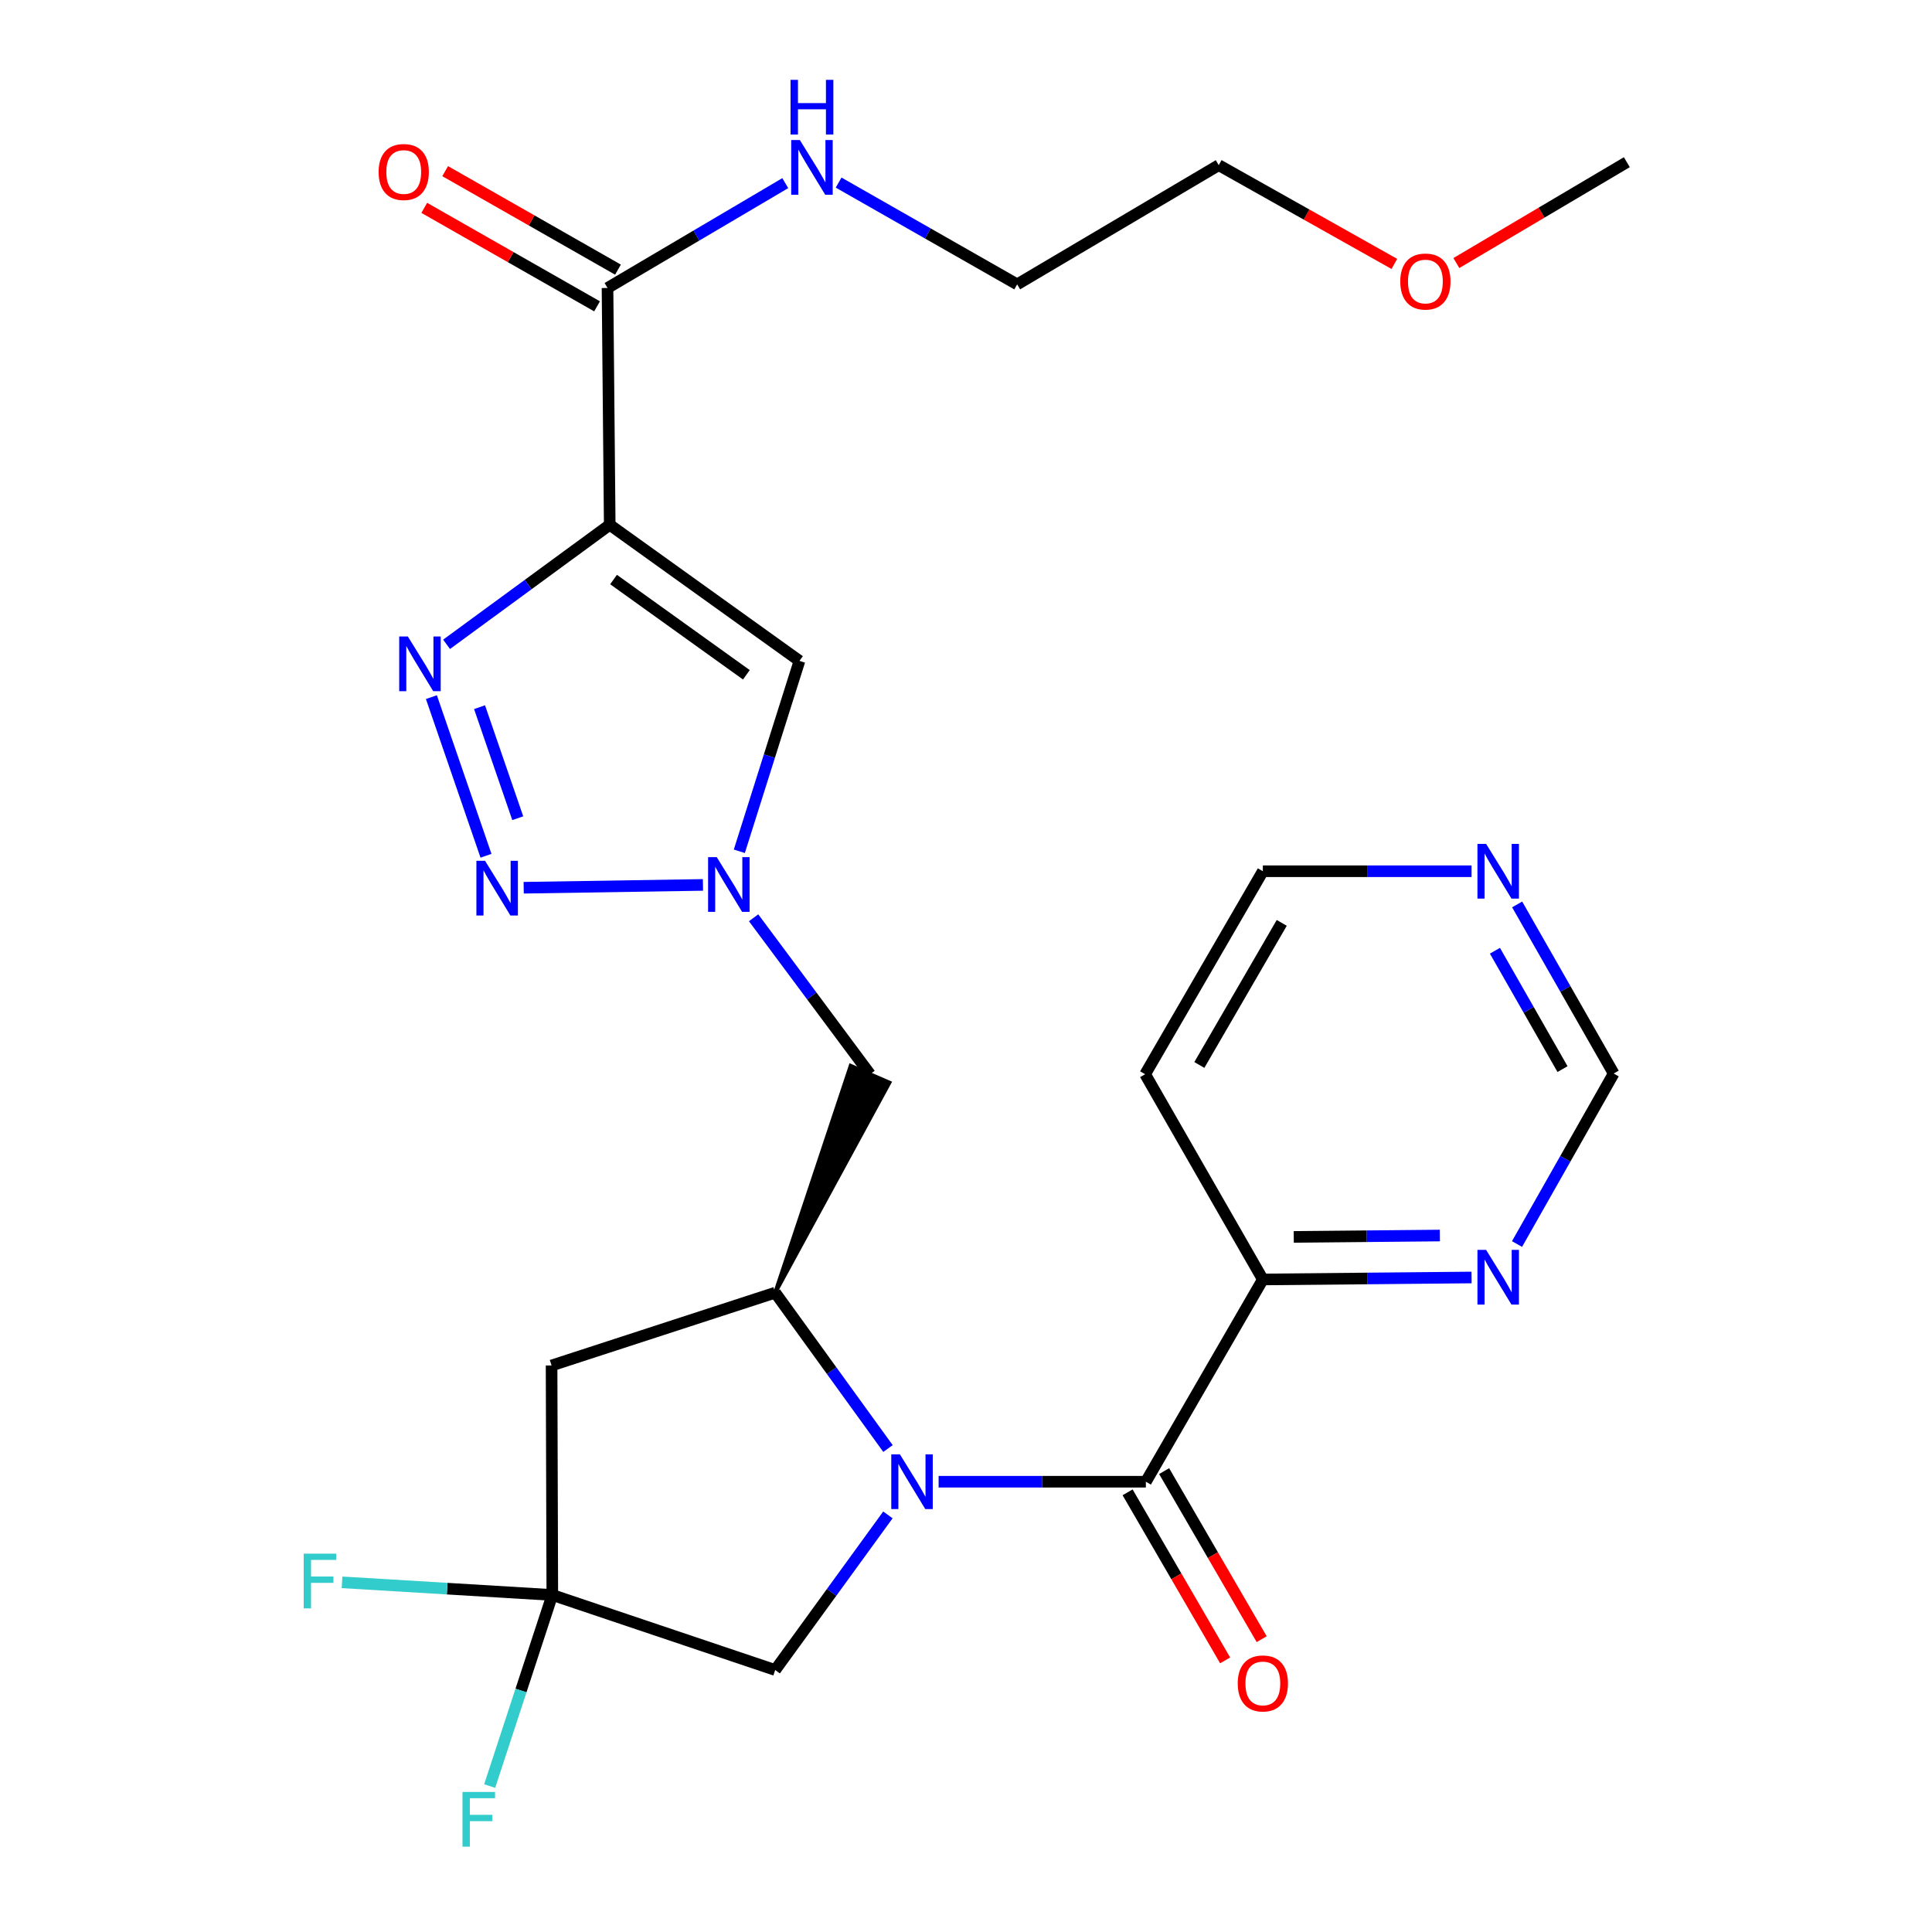 <?xml version='1.0' encoding='iso-8859-1'?>
<svg version='1.1' baseProfile='full'
              xmlns='http://www.w3.org/2000/svg'
                      xmlns:rdkit='http://www.rdkit.org/xml'
                      xmlns:xlink='http://www.w3.org/1999/xlink'
                  xml:space='preserve'
width='1000px' height='1000px' viewBox='0 0 1000 1000'>
<!-- END OF HEADER -->
<rect style='opacity:1.0;fill:#FFFFFF;stroke:none' width='1000' height='1000' x='0' y='0'> </rect>
<path class='bond-3' d='M 485.823,766.936 L 539.46,766.936' style='fill:none;fill-rule:evenodd;stroke:#0000FF;stroke-width:6px;stroke-linecap:butt;stroke-linejoin:miter;stroke-opacity:1' />
<path class='bond-3' d='M 539.46,766.936 L 593.098,766.936' style='fill:none;fill-rule:evenodd;stroke:#000000;stroke-width:6px;stroke-linecap:butt;stroke-linejoin:miter;stroke-opacity:1' />
<path class='bond-5' d='M 459.623,749.756 L 430.432,709.422' style='fill:none;fill-rule:evenodd;stroke:#0000FF;stroke-width:6px;stroke-linecap:butt;stroke-linejoin:miter;stroke-opacity:1' />
<path class='bond-5' d='M 430.432,709.422 L 401.24,669.088' style='fill:none;fill-rule:evenodd;stroke:#000000;stroke-width:6px;stroke-linecap:butt;stroke-linejoin:miter;stroke-opacity:1' />
<path class='bond-11' d='M 459.579,784.108 L 430.41,824.251' style='fill:none;fill-rule:evenodd;stroke:#0000FF;stroke-width:6px;stroke-linecap:butt;stroke-linejoin:miter;stroke-opacity:1' />
<path class='bond-11' d='M 430.41,824.251 L 401.24,864.395' style='fill:none;fill-rule:evenodd;stroke:#000000;stroke-width:6px;stroke-linecap:butt;stroke-linejoin:miter;stroke-opacity:1' />
<path class='bond-0' d='M 315.59,271.633 L 413.802,342.073' style='fill:none;fill-rule:evenodd;stroke:#000000;stroke-width:6px;stroke-linecap:butt;stroke-linejoin:miter;stroke-opacity:1' />
<path class='bond-0' d='M 317.576,299.969 L 386.325,349.277' style='fill:none;fill-rule:evenodd;stroke:#000000;stroke-width:6px;stroke-linecap:butt;stroke-linejoin:miter;stroke-opacity:1' />
<path class='bond-9' d='M 315.59,271.633 L 314.448,149.061' style='fill:none;fill-rule:evenodd;stroke:#000000;stroke-width:6px;stroke-linecap:butt;stroke-linejoin:miter;stroke-opacity:1' />
<path class='bond-29' d='M 315.59,271.633 L 273.369,302.568' style='fill:none;fill-rule:evenodd;stroke:#000000;stroke-width:6px;stroke-linecap:butt;stroke-linejoin:miter;stroke-opacity:1' />
<path class='bond-29' d='M 273.369,302.568 L 231.149,333.503' style='fill:none;fill-rule:evenodd;stroke:#0000FF;stroke-width:6px;stroke-linecap:butt;stroke-linejoin:miter;stroke-opacity:1' />
<path class='bond-1' d='M 223.294,360.833 L 251.55,442.937' style='fill:none;fill-rule:evenodd;stroke:#0000FF;stroke-width:6px;stroke-linecap:butt;stroke-linejoin:miter;stroke-opacity:1' />
<path class='bond-1' d='M 248.211,366.033 L 267.99,423.505' style='fill:none;fill-rule:evenodd;stroke:#0000FF;stroke-width:6px;stroke-linecap:butt;stroke-linejoin:miter;stroke-opacity:1' />
<path class='bond-2' d='M 271.061,459.494 L 363.851,458.028' style='fill:none;fill-rule:evenodd;stroke:#0000FF;stroke-width:6px;stroke-linecap:butt;stroke-linejoin:miter;stroke-opacity:1' />
<path class='bond-12' d='M 593.098,766.936 L 653.648,662.248' style='fill:none;fill-rule:evenodd;stroke:#000000;stroke-width:6px;stroke-linecap:butt;stroke-linejoin:miter;stroke-opacity:1' />
<path class='bond-14' d='M 583.641,772.425 L 608.885,815.919' style='fill:none;fill-rule:evenodd;stroke:#000000;stroke-width:6px;stroke-linecap:butt;stroke-linejoin:miter;stroke-opacity:1' />
<path class='bond-14' d='M 608.885,815.919 L 634.13,859.413' style='fill:none;fill-rule:evenodd;stroke:#FF0000;stroke-width:6px;stroke-linecap:butt;stroke-linejoin:miter;stroke-opacity:1' />
<path class='bond-14' d='M 602.554,761.447 L 627.799,804.941' style='fill:none;fill-rule:evenodd;stroke:#000000;stroke-width:6px;stroke-linecap:butt;stroke-linejoin:miter;stroke-opacity:1' />
<path class='bond-14' d='M 627.799,804.941 L 653.043,848.435' style='fill:none;fill-rule:evenodd;stroke:#FF0000;stroke-width:6px;stroke-linecap:butt;stroke-linejoin:miter;stroke-opacity:1' />
<path class='bond-4' d='M 390.063,475.037 L 420.199,515.527' style='fill:none;fill-rule:evenodd;stroke:#0000FF;stroke-width:6px;stroke-linecap:butt;stroke-linejoin:miter;stroke-opacity:1' />
<path class='bond-4' d='M 420.199,515.527 L 450.334,556.017' style='fill:none;fill-rule:evenodd;stroke:#000000;stroke-width:6px;stroke-linecap:butt;stroke-linejoin:miter;stroke-opacity:1' />
<path class='bond-6' d='M 382.677,440.622 L 398.239,391.347' style='fill:none;fill-rule:evenodd;stroke:#0000FF;stroke-width:6px;stroke-linecap:butt;stroke-linejoin:miter;stroke-opacity:1' />
<path class='bond-6' d='M 398.239,391.347 L 413.802,342.073' style='fill:none;fill-rule:evenodd;stroke:#000000;stroke-width:6px;stroke-linecap:butt;stroke-linejoin:miter;stroke-opacity:1' />
<path class='bond-8' d='M 401.24,669.088 L 285.497,706.774' style='fill:none;fill-rule:evenodd;stroke:#000000;stroke-width:6px;stroke-linecap:butt;stroke-linejoin:miter;stroke-opacity:1' />
<path class='bond-10' d='M 401.24,669.088 L 460.364,560.371 L 440.305,551.662 Z' style='fill:#000000;fill-rule:evenodd;fill-opacity:1;stroke:#000000;stroke-width:2px;stroke-linecap:butt;stroke-linejoin:miter;stroke-opacity:1;' />
<path class='bond-7' d='M 285.873,825.555 L 401.24,864.395' style='fill:none;fill-rule:evenodd;stroke:#000000;stroke-width:6px;stroke-linecap:butt;stroke-linejoin:miter;stroke-opacity:1' />
<path class='bond-19' d='M 285.873,825.555 L 269.663,875.008' style='fill:none;fill-rule:evenodd;stroke:#000000;stroke-width:6px;stroke-linecap:butt;stroke-linejoin:miter;stroke-opacity:1' />
<path class='bond-19' d='M 269.663,875.008 L 253.453,924.46' style='fill:none;fill-rule:evenodd;stroke:#33CCCC;stroke-width:6px;stroke-linecap:butt;stroke-linejoin:miter;stroke-opacity:1' />
<path class='bond-20' d='M 285.873,825.555 L 231.458,822.284' style='fill:none;fill-rule:evenodd;stroke:#000000;stroke-width:6px;stroke-linecap:butt;stroke-linejoin:miter;stroke-opacity:1' />
<path class='bond-20' d='M 231.458,822.284 L 177.042,819.013' style='fill:none;fill-rule:evenodd;stroke:#33CCCC;stroke-width:6px;stroke-linecap:butt;stroke-linejoin:miter;stroke-opacity:1' />
<path class='bond-27' d='M 285.873,825.555 L 285.497,706.774' style='fill:none;fill-rule:evenodd;stroke:#000000;stroke-width:6px;stroke-linecap:butt;stroke-linejoin:miter;stroke-opacity:1' />
<path class='bond-16' d='M 319.862,139.562 L 275.14,114.074' style='fill:none;fill-rule:evenodd;stroke:#000000;stroke-width:6px;stroke-linecap:butt;stroke-linejoin:miter;stroke-opacity:1' />
<path class='bond-16' d='M 275.14,114.074 L 230.419,88.587' style='fill:none;fill-rule:evenodd;stroke:#FF0000;stroke-width:6px;stroke-linecap:butt;stroke-linejoin:miter;stroke-opacity:1' />
<path class='bond-16' d='M 309.034,158.561 L 264.312,133.073' style='fill:none;fill-rule:evenodd;stroke:#000000;stroke-width:6px;stroke-linecap:butt;stroke-linejoin:miter;stroke-opacity:1' />
<path class='bond-16' d='M 264.312,133.073 L 219.591,107.586' style='fill:none;fill-rule:evenodd;stroke:#FF0000;stroke-width:6px;stroke-linecap:butt;stroke-linejoin:miter;stroke-opacity:1' />
<path class='bond-18' d='M 314.448,149.061 L 360.451,121.924' style='fill:none;fill-rule:evenodd;stroke:#000000;stroke-width:6px;stroke-linecap:butt;stroke-linejoin:miter;stroke-opacity:1' />
<path class='bond-18' d='M 360.451,121.924 L 406.454,94.787' style='fill:none;fill-rule:evenodd;stroke:#0000FF;stroke-width:6px;stroke-linecap:butt;stroke-linejoin:miter;stroke-opacity:1' />
<path class='bond-13' d='M 653.648,662.248 L 707.665,661.736' style='fill:none;fill-rule:evenodd;stroke:#000000;stroke-width:6px;stroke-linecap:butt;stroke-linejoin:miter;stroke-opacity:1' />
<path class='bond-13' d='M 707.665,661.736 L 761.681,661.224' style='fill:none;fill-rule:evenodd;stroke:#0000FF;stroke-width:6px;stroke-linecap:butt;stroke-linejoin:miter;stroke-opacity:1' />
<path class='bond-13' d='M 669.646,640.227 L 707.457,639.869' style='fill:none;fill-rule:evenodd;stroke:#000000;stroke-width:6px;stroke-linecap:butt;stroke-linejoin:miter;stroke-opacity:1' />
<path class='bond-13' d='M 707.457,639.869 L 745.269,639.511' style='fill:none;fill-rule:evenodd;stroke:#0000FF;stroke-width:6px;stroke-linecap:butt;stroke-linejoin:miter;stroke-opacity:1' />
<path class='bond-21' d='M 653.648,662.248 L 592.721,556.017' style='fill:none;fill-rule:evenodd;stroke:#000000;stroke-width:6px;stroke-linecap:butt;stroke-linejoin:miter;stroke-opacity:1' />
<path class='bond-17' d='M 785.211,643.903 L 810.225,599.778' style='fill:none;fill-rule:evenodd;stroke:#0000FF;stroke-width:6px;stroke-linecap:butt;stroke-linejoin:miter;stroke-opacity:1' />
<path class='bond-17' d='M 810.225,599.778 L 835.24,555.652' style='fill:none;fill-rule:evenodd;stroke:#000000;stroke-width:6px;stroke-linecap:butt;stroke-linejoin:miter;stroke-opacity:1' />
<path class='bond-15' d='M 761.681,450.952 L 707.665,450.952' style='fill:none;fill-rule:evenodd;stroke:#0000FF;stroke-width:6px;stroke-linecap:butt;stroke-linejoin:miter;stroke-opacity:1' />
<path class='bond-15' d='M 707.665,450.952 L 653.648,450.952' style='fill:none;fill-rule:evenodd;stroke:#000000;stroke-width:6px;stroke-linecap:butt;stroke-linejoin:miter;stroke-opacity:1' />
<path class='bond-28' d='M 785.271,468.126 L 810.255,511.889' style='fill:none;fill-rule:evenodd;stroke:#0000FF;stroke-width:6px;stroke-linecap:butt;stroke-linejoin:miter;stroke-opacity:1' />
<path class='bond-28' d='M 810.255,511.889 L 835.24,555.652' style='fill:none;fill-rule:evenodd;stroke:#000000;stroke-width:6px;stroke-linecap:butt;stroke-linejoin:miter;stroke-opacity:1' />
<path class='bond-28' d='M 773.775,492.097 L 791.264,522.731' style='fill:none;fill-rule:evenodd;stroke:#0000FF;stroke-width:6px;stroke-linecap:butt;stroke-linejoin:miter;stroke-opacity:1' />
<path class='bond-28' d='M 791.264,522.731 L 808.753,553.365' style='fill:none;fill-rule:evenodd;stroke:#000000;stroke-width:6px;stroke-linecap:butt;stroke-linejoin:miter;stroke-opacity:1' />
<path class='bond-24' d='M 434.062,94.504 L 480.273,120.847' style='fill:none;fill-rule:evenodd;stroke:#0000FF;stroke-width:6px;stroke-linecap:butt;stroke-linejoin:miter;stroke-opacity:1' />
<path class='bond-24' d='M 480.273,120.847 L 526.484,147.19' style='fill:none;fill-rule:evenodd;stroke:#000000;stroke-width:6px;stroke-linecap:butt;stroke-linejoin:miter;stroke-opacity:1' />
<path class='bond-22' d='M 592.721,556.017 L 653.648,450.952' style='fill:none;fill-rule:evenodd;stroke:#000000;stroke-width:6px;stroke-linecap:butt;stroke-linejoin:miter;stroke-opacity:1' />
<path class='bond-22' d='M 620.778,551.227 L 663.427,477.682' style='fill:none;fill-rule:evenodd;stroke:#000000;stroke-width:6px;stroke-linecap:butt;stroke-linejoin:miter;stroke-opacity:1' />
<path class='bond-23' d='M 721.712,136.6 L 676.26,111.043' style='fill:none;fill-rule:evenodd;stroke:#FF0000;stroke-width:6px;stroke-linecap:butt;stroke-linejoin:miter;stroke-opacity:1' />
<path class='bond-23' d='M 676.26,111.043 L 630.808,85.485' style='fill:none;fill-rule:evenodd;stroke:#000000;stroke-width:6px;stroke-linecap:butt;stroke-linejoin:miter;stroke-opacity:1' />
<path class='bond-26' d='M 753.809,136.153 L 797.926,110.054' style='fill:none;fill-rule:evenodd;stroke:#FF0000;stroke-width:6px;stroke-linecap:butt;stroke-linejoin:miter;stroke-opacity:1' />
<path class='bond-26' d='M 797.926,110.054 L 842.043,83.955' style='fill:none;fill-rule:evenodd;stroke:#000000;stroke-width:6px;stroke-linecap:butt;stroke-linejoin:miter;stroke-opacity:1' />
<path class='bond-25' d='M 526.484,147.19 L 630.808,85.485' style='fill:none;fill-rule:evenodd;stroke:#000000;stroke-width:6px;stroke-linecap:butt;stroke-linejoin:miter;stroke-opacity:1' />
<path  class='atom-0' d='M 465.797 752.776
L 475.077 767.776
Q 475.997 769.256, 477.477 771.936
Q 478.957 774.616, 479.037 774.776
L 479.037 752.776
L 482.797 752.776
L 482.797 781.096
L 478.917 781.096
L 468.957 764.696
Q 467.797 762.776, 466.557 760.576
Q 465.357 758.376, 464.997 757.696
L 464.997 781.096
L 461.317 781.096
L 461.317 752.776
L 465.797 752.776
' fill='#0000FF'/>
<path  class='atom-2' d='M 211.105 329.443
L 220.385 344.443
Q 221.305 345.923, 222.785 348.603
Q 224.265 351.283, 224.345 351.443
L 224.345 329.443
L 228.105 329.443
L 228.105 357.763
L 224.225 357.763
L 214.265 341.363
Q 213.105 339.443, 211.865 337.243
Q 210.665 335.043, 210.305 334.363
L 210.305 357.763
L 206.625 357.763
L 206.625 329.443
L 211.105 329.443
' fill='#0000FF'/>
<path  class='atom-3' d='M 251.063 445.552
L 260.343 460.552
Q 261.263 462.032, 262.743 464.712
Q 264.223 467.392, 264.303 467.552
L 264.303 445.552
L 268.063 445.552
L 268.063 473.872
L 264.183 473.872
L 254.223 457.472
Q 253.063 455.552, 251.823 453.352
Q 250.623 451.152, 250.263 450.472
L 250.263 473.872
L 246.583 473.872
L 246.583 445.552
L 251.063 445.552
' fill='#0000FF'/>
<path  class='atom-5' d='M 370.986 443.656
L 380.266 458.656
Q 381.186 460.136, 382.666 462.816
Q 384.146 465.496, 384.226 465.656
L 384.226 443.656
L 387.986 443.656
L 387.986 471.976
L 384.106 471.976
L 374.146 455.576
Q 372.986 453.656, 371.746 451.456
Q 370.546 449.256, 370.186 448.576
L 370.186 471.976
L 366.506 471.976
L 366.506 443.656
L 370.986 443.656
' fill='#0000FF'/>
<path  class='atom-14' d='M 769.206 646.934
L 778.486 661.934
Q 779.406 663.414, 780.886 666.094
Q 782.366 668.774, 782.446 668.934
L 782.446 646.934
L 786.206 646.934
L 786.206 675.254
L 782.326 675.254
L 772.366 658.854
Q 771.206 656.934, 769.966 654.734
Q 768.766 652.534, 768.406 651.854
L 768.406 675.254
L 764.726 675.254
L 764.726 646.934
L 769.206 646.934
' fill='#0000FF'/>
<path  class='atom-15' d='M 640.648 871.339
Q 640.648 864.539, 644.008 860.739
Q 647.368 856.939, 653.648 856.939
Q 659.928 856.939, 663.288 860.739
Q 666.648 864.539, 666.648 871.339
Q 666.648 878.219, 663.248 882.139
Q 659.848 886.019, 653.648 886.019
Q 647.408 886.019, 644.008 882.139
Q 640.648 878.259, 640.648 871.339
M 653.648 882.819
Q 657.968 882.819, 660.288 879.939
Q 662.648 877.019, 662.648 871.339
Q 662.648 865.779, 660.288 862.979
Q 657.968 860.139, 653.648 860.139
Q 649.328 860.139, 646.968 862.939
Q 644.648 865.739, 644.648 871.339
Q 644.648 877.059, 646.968 879.939
Q 649.328 882.819, 653.648 882.819
' fill='#FF0000'/>
<path  class='atom-16' d='M 769.206 436.792
L 778.486 451.792
Q 779.406 453.272, 780.886 455.952
Q 782.366 458.632, 782.446 458.792
L 782.446 436.792
L 786.206 436.792
L 786.206 465.112
L 782.326 465.112
L 772.366 448.712
Q 771.206 446.792, 769.966 444.592
Q 768.766 442.392, 768.406 441.712
L 768.406 465.112
L 764.726 465.112
L 764.726 436.792
L 769.206 436.792
' fill='#0000FF'/>
<path  class='atom-17' d='M 195.97 89.028
Q 195.97 82.228, 199.33 78.428
Q 202.69 74.628, 208.97 74.628
Q 215.25 74.628, 218.61 78.428
Q 221.97 82.228, 221.97 89.028
Q 221.97 95.908, 218.57 99.828
Q 215.17 103.708, 208.97 103.708
Q 202.73 103.708, 199.33 99.828
Q 195.97 95.948, 195.97 89.028
M 208.97 100.508
Q 213.29 100.508, 215.61 97.628
Q 217.97 94.708, 217.97 89.028
Q 217.97 83.468, 215.61 80.668
Q 213.29 77.828, 208.97 77.828
Q 204.65 77.828, 202.29 80.628
Q 199.97 83.428, 199.97 89.028
Q 199.97 94.748, 202.29 97.628
Q 204.65 100.508, 208.97 100.508
' fill='#FF0000'/>
<path  class='atom-19' d='M 414.006 72.48
L 423.286 87.48
Q 424.206 88.96, 425.686 91.639
Q 427.166 94.32, 427.246 94.48
L 427.246 72.48
L 431.006 72.48
L 431.006 100.8
L 427.126 100.8
L 417.166 84.4
Q 416.006 82.48, 414.766 80.279
Q 413.566 78.079, 413.206 77.4
L 413.206 100.8
L 409.526 100.8
L 409.526 72.48
L 414.006 72.48
' fill='#0000FF'/>
<path  class='atom-19' d='M 409.186 41.328
L 413.026 41.328
L 413.026 53.367
L 427.506 53.367
L 427.506 41.328
L 431.346 41.328
L 431.346 69.647
L 427.506 69.647
L 427.506 56.568
L 413.026 56.568
L 413.026 69.647
L 409.186 69.647
L 409.186 41.328
' fill='#0000FF'/>
<path  class='atom-20' d='M 239.39 927.515
L 256.23 927.515
L 256.23 930.755
L 243.19 930.755
L 243.19 939.355
L 254.79 939.355
L 254.79 942.635
L 243.19 942.635
L 243.19 955.835
L 239.39 955.835
L 239.39 927.515
' fill='#33CCCC'/>
<path  class='atom-21' d='M 157.19 804.166
L 174.03 804.166
L 174.03 807.406
L 160.99 807.406
L 160.99 816.006
L 172.59 816.006
L 172.59 819.286
L 160.99 819.286
L 160.99 832.486
L 157.19 832.486
L 157.19 804.166
' fill='#33CCCC'/>
<path  class='atom-24' d='M 724.78 145.715
Q 724.78 138.915, 728.14 135.115
Q 731.5 131.315, 737.78 131.315
Q 744.06 131.315, 747.42 135.115
Q 750.78 138.915, 750.78 145.715
Q 750.78 152.595, 747.38 156.515
Q 743.98 160.395, 737.78 160.395
Q 731.54 160.395, 728.14 156.515
Q 724.78 152.635, 724.78 145.715
M 737.78 157.195
Q 742.1 157.195, 744.42 154.315
Q 746.78 151.395, 746.78 145.715
Q 746.78 140.155, 744.42 137.355
Q 742.1 134.515, 737.78 134.515
Q 733.46 134.515, 731.1 137.315
Q 728.78 140.115, 728.78 145.715
Q 728.78 151.435, 731.1 154.315
Q 733.46 157.195, 737.78 157.195
' fill='#FF0000'/>
</svg>
